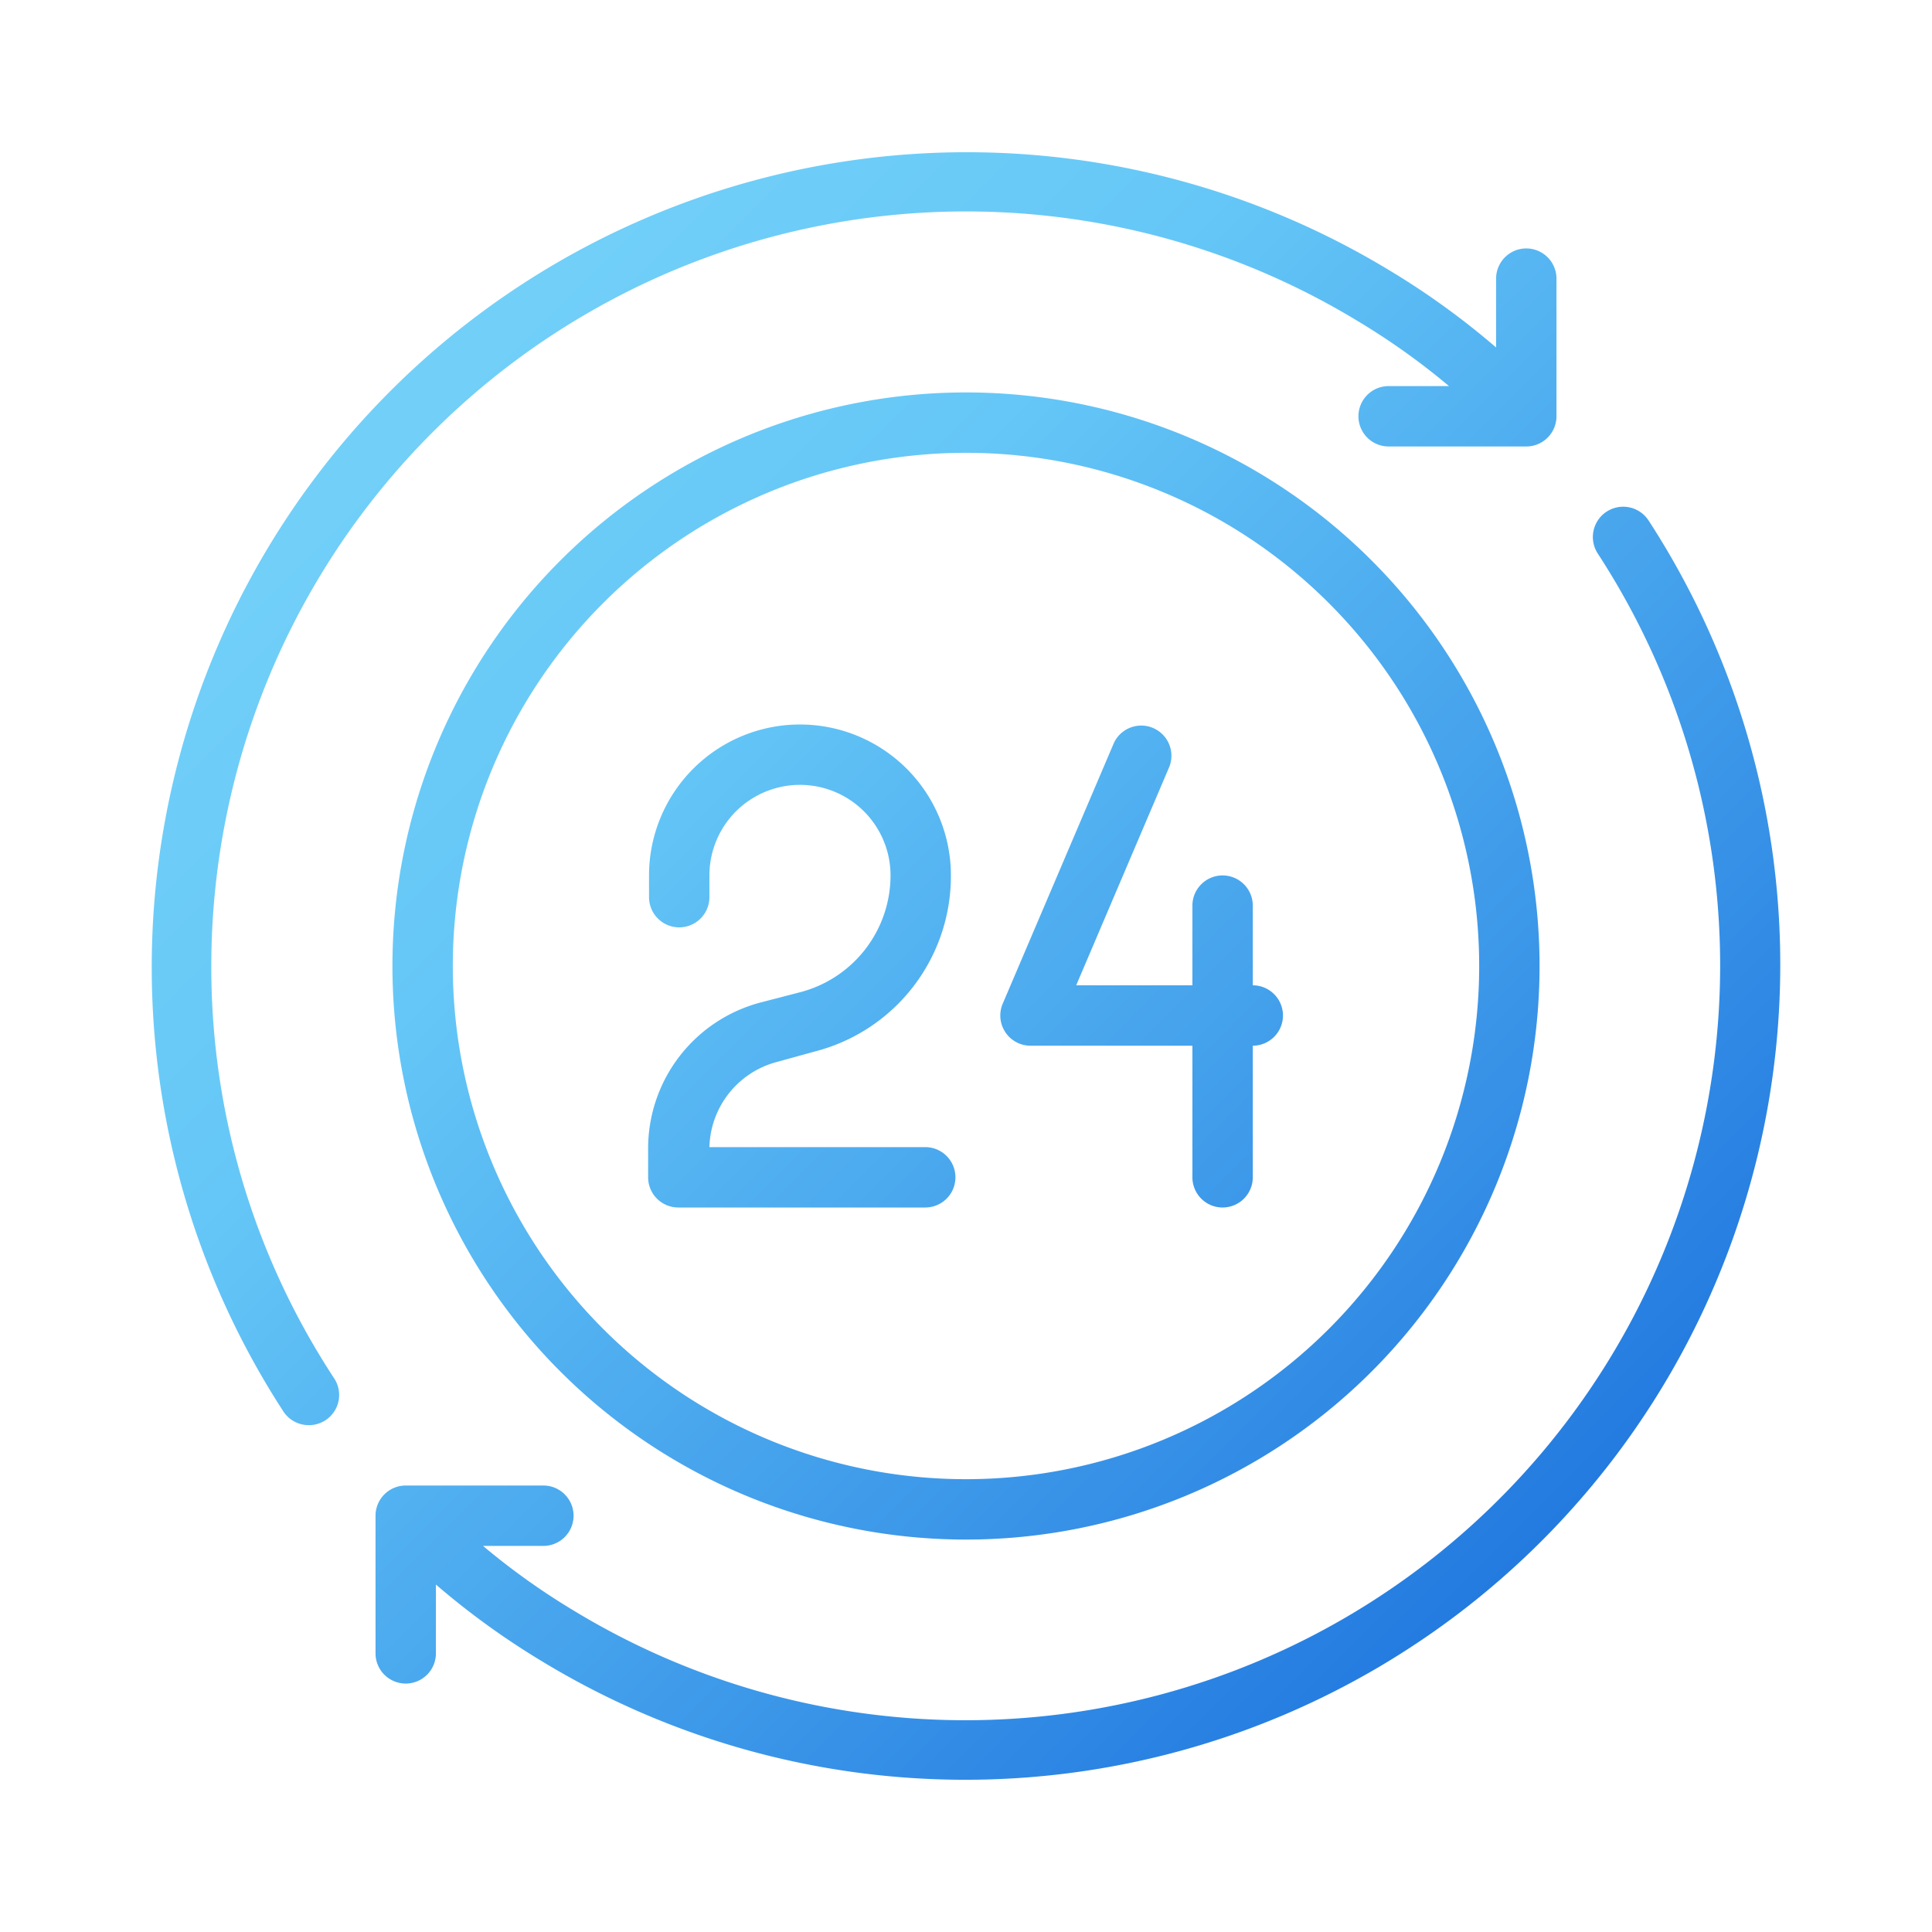 <svg height="512" viewBox="0 0 64 64" width="512" xmlns="http://www.w3.org/2000/svg" xmlns:xlink="http://www.w3.org/1999/xlink"><linearGradient id="a" gradientUnits="userSpaceOnUse" x1="-21.72" x2="64.34" y1="-19.05" y2="67.01"><stop offset="0" stop-color="#9cecfb"/><stop offset=".51" stop-color="#65c7f7"/><stop offset="1" stop-color="#0052d4"/></linearGradient><linearGradient id="b" x1="-19.05" x2="67.01" xlink:href="#a" y1="-21.72" y2="64.34"/><linearGradient id="c" x1="-20.39" x2="65.68" xlink:href="#a" y1="-20.39" y2="65.68"/><linearGradient id="d" x1="-23.72" x2="62.34" xlink:href="#a" y1="-17.05" y2="69.01"/><linearGradient id="e" x1="-17.06" x2="69.01" xlink:href="#a" y1="-23.72" y2="62.35"/><path d="M54.61 17.24a1 1 0 0 0-1.68 1.1A25 25 0 0 1 19 53.35a23.42 23.42 0 0 1-3-2.14h2a1 1 0 1 0 0-2h-4.56a1 1 0 0 0-1 1v4.56a1 1 0 1 0 2 0v-2.28A25.7 25.7 0 0 0 18 55.06a27 27 0 0 0 36.61-37.82z" fill="url(#a)"/><path d="M7 32a25 25 0 0 1 38-21.35 23.42 23.42 0 0 1 3 2.14h-2a1 1 0 0 0 0 2h4.56a1 1 0 0 0 1-1V9.23a1 1 0 0 0-2 0v2.28A25.7 25.7 0 0 0 46 8.94 27 27 0 0 0 9.39 46.76a1 1 0 0 0 .84.45 1 1 0 0 0 .84-1.55A24.8 24.8 0 0 1 7 32z" fill="url(#b)"/><path d="M32 13a19 19 0 1 0 19 19 19 19 0 0 0-19-19zm0 36a17 17 0 1 1 17-17 17 17 0 0 1-17 17z" fill="url(#c)"/><path d="M30.68 38H23.5a3 3 0 0 1 2.23-2.82l1.27-.35A6 6 0 0 0 31.5 29a5 5 0 0 0-10 0v.72a1 1 0 0 0 2 0V29a3 3 0 1 1 6 0 4 4 0 0 1-3 3.87l-1.31.34a5 5 0 0 0-3.72 4.84V39a1 1 0 0 0 1 1h8.18a1 1 0 1 0 0-2z" fill="url(#d)"/><path d="M41.5 32.64V30a1 1 0 0 0-2 0v2.64h-3.85l3.09-7.25a1 1 0 0 0-1.84-.78l-3.68 8.63a1 1 0 0 0 .92 1.4h5.36V39a1 1 0 0 0 2 0v-4.36a1 1 0 0 0 0-2z" fill="url(#e)"/></svg>
